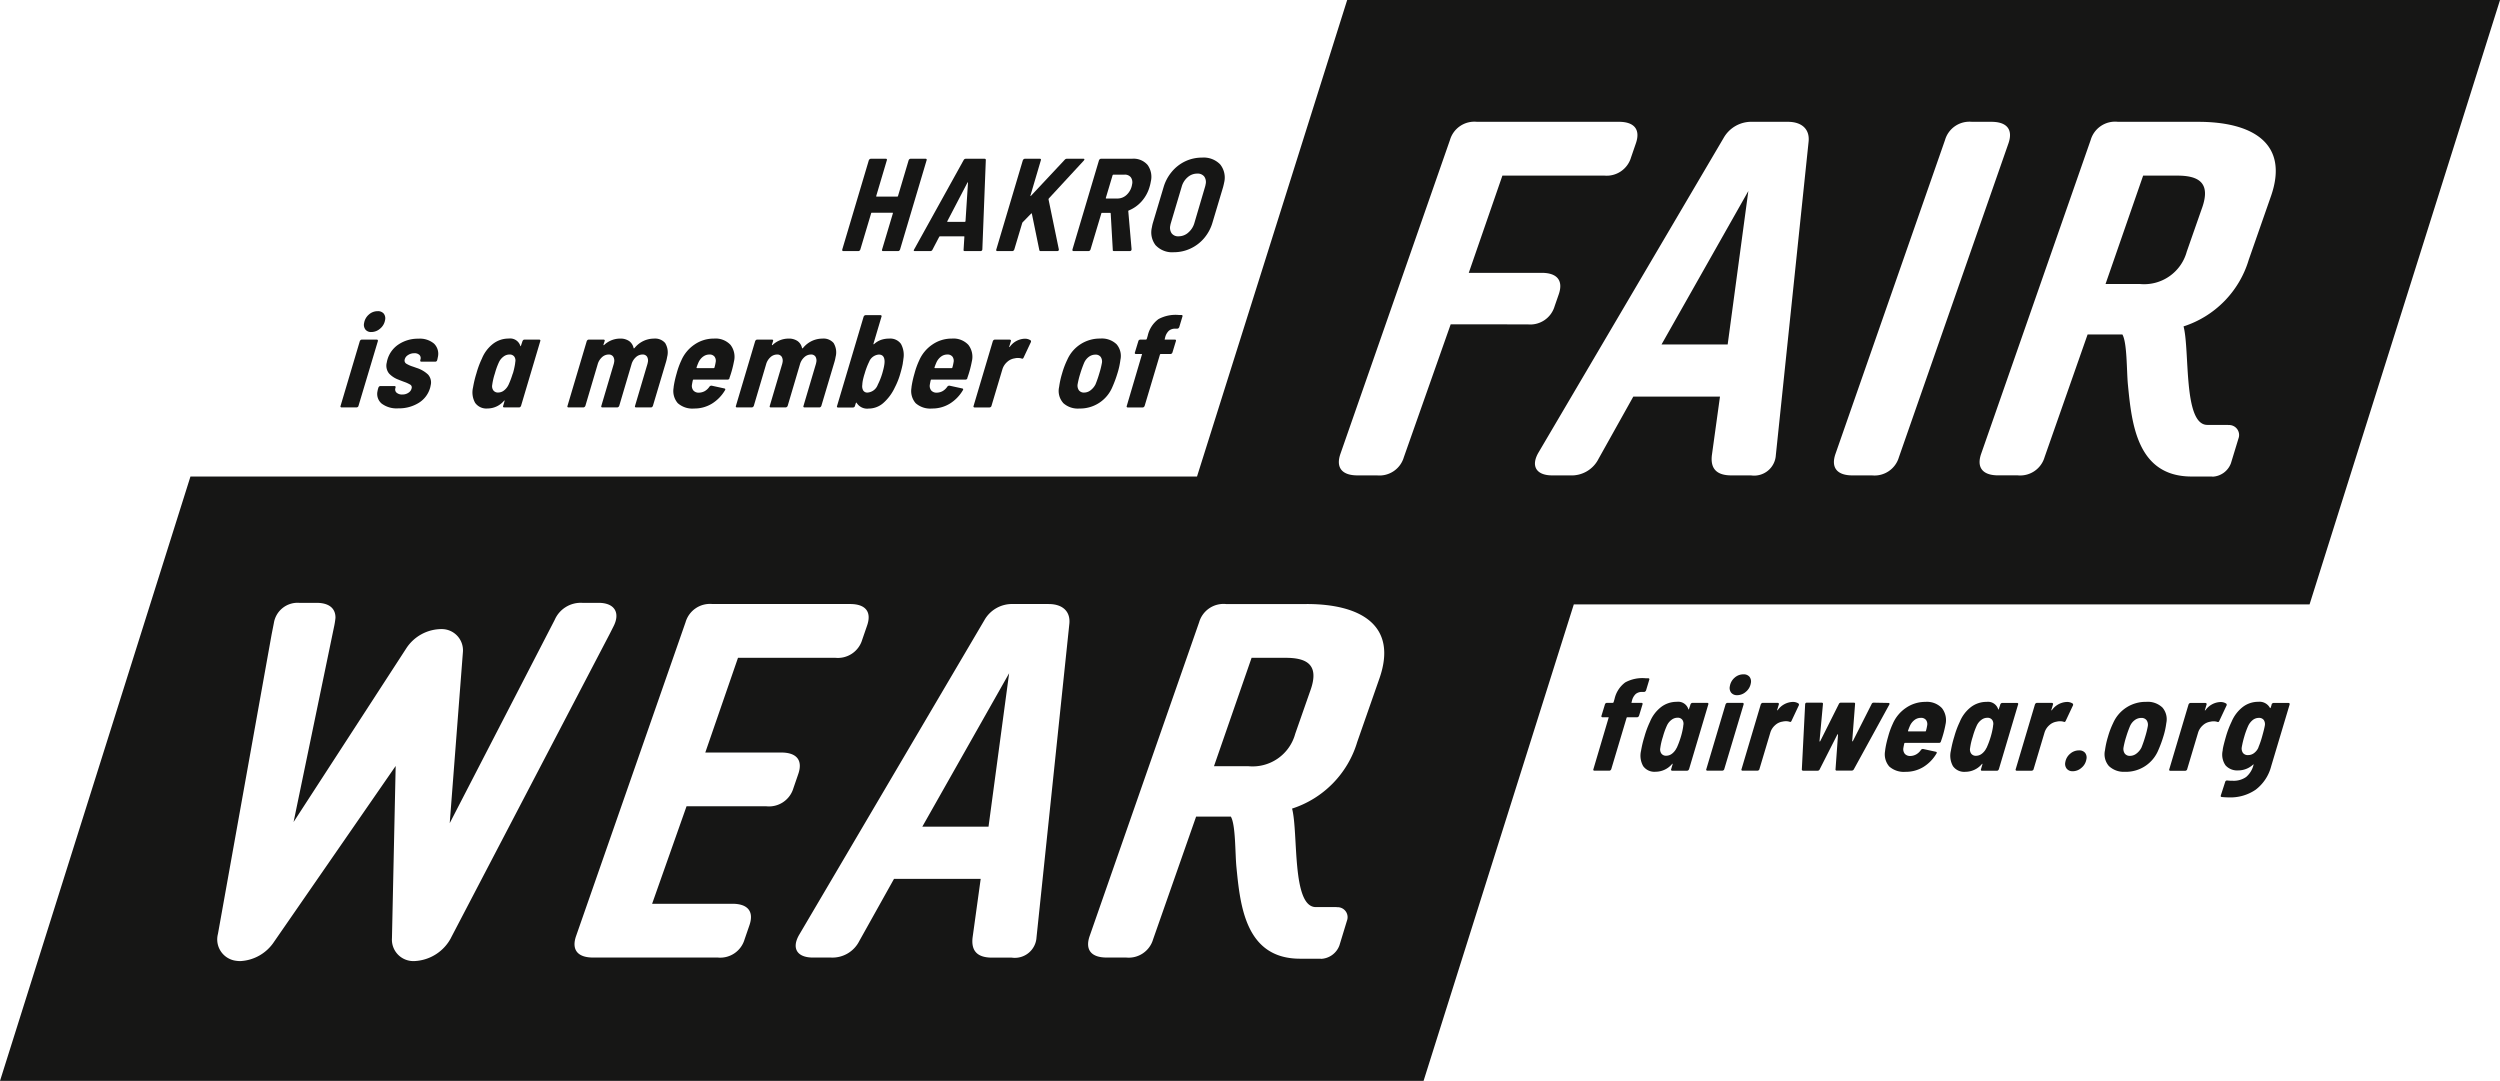 <svg xmlns="http://www.w3.org/2000/svg" xmlns:xlink="http://www.w3.org/1999/xlink" width="166.698" height="72.073" viewBox="0 0 166.698 72.073">
  <defs>
    <clipPath id="clip-path">
      <rect id="Rechteck_132" data-name="Rechteck 132" width="166.698" height="72.073" fill="none"/>
    </clipPath>
  </defs>
  <g id="Gruppe_405" data-name="Gruppe 405" transform="translate(-0.001)">
    <g id="Gruppe_382" data-name="Gruppe 382" transform="translate(0.001 0)" clip-path="url(#clip-path)">
      <path id="Pfad_412" data-name="Pfad 412" d="M176.847,32.52a.122.122,0,0,1,.08-.031h1a.074.074,0,0,1,.065.031.078.078,0,0,1,0,.075l-1.769,5.946a.176.176,0,0,1-.053.075.119.119,0,0,1-.08.031h-1a.073.073,0,0,1-.065-.031.079.079,0,0,1,0-.075l.72-2.41c0-.029,0-.044-.027-.044h-1.373a.047.047,0,0,0-.051.044l-.72,2.41a.181.181,0,0,1-.052.075.121.121,0,0,1-.08.031h-.994c-.065,0-.091-.035-.079-.106l1.77-5.946a.167.167,0,0,1,.057-.075.14.14,0,0,1,.085-.031h.994a.074.074,0,0,1,.065.031.079.079,0,0,1,0,.075l-.705,2.375c-.005.029,0,.044.027.044h1.372A.051.051,0,0,0,176.07,35a.05.05,0,0,0,.018-.031l.706-2.375a.175.175,0,0,1,.052-.075" transform="translate(-116.208 -21.904)" fill="#161615"/>
      <path id="Pfad_413" data-name="Pfad 413" d="M190.333,38.559l.053-.862c0-.023-.006-.036-.029-.036h-1.592a.088.088,0,0,0-.059.036l-.45.862a.155.155,0,0,1-.139.088h-1.029c-.082,0-.1-.038-.05-.114l3.3-5.955a.161.161,0,0,1,.147-.088h1.24c.065,0,.094.029.09.088l-.231,5.955a.119.119,0,0,1-.126.114h-1.038q-.1,0-.09-.088M189.276,36.7H190.4a.057.057,0,0,0,.062-.053l.164-2.551c0-.023,0-.035-.011-.035s-.023.012-.033.035L189.25,36.65c-.012.035,0,.053.026.053" transform="translate(-126.082 -21.904)" fill="#161615"/>
      <path id="Pfad_414" data-name="Pfad 414" d="M203.9,38.541l1.769-5.946a.163.163,0,0,1,.057-.075.139.139,0,0,1,.085-.031h.994a.074.074,0,0,1,.065.031.079.079,0,0,1,0,.075l-.69,2.34c-.009.017-.007.029.007.035s.025,0,.034-.018l2.239-2.392a.194.194,0,0,1,.144-.071h1.1c.053,0,.076.018.07.053a.181.181,0,0,1-.039.07l-2.332,2.525a.169.169,0,0,0-.02.062l.686,3.325a.089.089,0,0,1,0,.044c-.009.053-.046.079-.11.079h-1.1a.084.084,0,0,1-.092-.079l-.494-2.41q-.017-.053-.062,0l-.557.571a.154.154,0,0,0-.027.053l-.527,1.759a.176.176,0,0,1-.052.075.121.121,0,0,1-.08.031h-.994c-.065,0-.091-.035-.078-.106" transform="translate(-137.468 -21.904)" fill="#161615"/>
      <path id="Pfad_415" data-name="Pfad 415" d="M222.172,38.559l-.139-2.428c-.008-.023-.02-.035-.038-.035h-.537a.047.047,0,0,0-.052.044l-.719,2.4a.178.178,0,0,1-.052.075.121.121,0,0,1-.08.031h-.994c-.065,0-.091-.035-.079-.106l1.769-5.946a.165.165,0,0,1,.057-.075.138.138,0,0,1,.084-.031h2.076a1.232,1.232,0,0,1,1.027.418,1.356,1.356,0,0,1,.208,1.122,2.255,2.255,0,0,1-.073.316,2.47,2.47,0,0,1-.527.977,2.313,2.313,0,0,1-.86.615.049.049,0,0,0-.037.062l.219,2.525-.006.035q-.016.088-.121.088h-1.038q-.1,0-.09-.088m-.013-4.961-.448,1.5c-.005.029,0,.044.027.044h.748a.886.886,0,0,0,.626-.259,1.191,1.191,0,0,0,.348-.682.583.583,0,0,0-.084-.475.5.5,0,0,0-.418-.176h-.739a.072.072,0,0,0-.061.044" transform="translate(-147.972 -21.904)" fill="#161615"/>
      <path id="Pfad_416" data-name="Pfad 416" d="M235.944,38.128a1.405,1.405,0,0,1-.258-1.219,2.24,2.24,0,0,1,.073-.317l.7-2.34a2.828,2.828,0,0,1,.551-1.038,2.622,2.622,0,0,1,.9-.7,2.578,2.578,0,0,1,1.112-.246,1.528,1.528,0,0,1,1.214.453,1.406,1.406,0,0,1,.261,1.227c-.01.059-.033.159-.07.3l-.7,2.34a2.812,2.812,0,0,1-.557,1.047,2.653,2.653,0,0,1-.909.695,2.6,2.6,0,0,1-1.116.247,1.5,1.5,0,0,1-1.2-.453m2.159-.853a1.306,1.306,0,0,0,.409-.629l.715-2.428a1.216,1.216,0,0,0,.038-.167.634.634,0,0,0-.094-.519.556.556,0,0,0-.467-.194.957.957,0,0,0-.636.242,1.273,1.273,0,0,0-.4.638l-.723,2.428a1.048,1.048,0,0,0-.035.15.662.662,0,0,0,.089.524.536.536,0,0,0,.463.2.971.971,0,0,0,.64-.242" transform="translate(-158.876 -21.759)" fill="#161615"/>
      <path id="Pfad_417" data-name="Pfad 417" d="M69.68,70.065a.079.079,0,0,1,0-.075l1.281-4.31a.174.174,0,0,1,.052-.075.119.119,0,0,1,.08-.031h.994q.1,0,.078.105l-1.29,4.31a.12.12,0,0,1-.049.075.138.138,0,0,1-.085.031h-.994a.073.073,0,0,1-.065-.031M71.335,64.9a.518.518,0,0,1-.087-.431.943.943,0,0,1,.319-.567.869.869,0,0,1,.584-.224.5.5,0,0,1,.407.163.515.515,0,0,1,.087.435.931.931,0,0,1-.327.563.883.883,0,0,1-.585.229.478.478,0,0,1-.4-.167" transform="translate(-46.97 -42.929)" fill="#161615"/>
      <path id="Pfad_418" data-name="Pfad 418" d="M77.505,73.646a.84.84,0,0,1-.276-.836,1.148,1.148,0,0,1,.036-.159l.021-.07a.181.181,0,0,1,.053-.075.12.12,0,0,1,.08-.031h.941a.074.074,0,0,1,.065.031.077.077,0,0,1,0,.075l0,.018a.284.284,0,0,0,.072.317.548.548,0,0,0,.388.123.7.7,0,0,0,.413-.123.468.468,0,0,0,.208-.308.209.209,0,0,0-.1-.229A2.253,2.253,0,0,0,79,72.195q-.305-.114-.362-.141a1.627,1.627,0,0,1-.644-.418.836.836,0,0,1-.148-.735,1.462,1.462,0,0,1,.041-.184,1.814,1.814,0,0,1,.755-1.025,2.314,2.314,0,0,1,1.31-.374,1.46,1.46,0,0,1,1.05.334.952.952,0,0,1,.246.906,1.745,1.745,0,0,1-.043.193.13.13,0,0,1-.131.1h-.924a.072.072,0,0,1-.065-.031.076.076,0,0,1,0-.075l0-.026a.3.3,0,0,0-.052-.308.458.458,0,0,0-.356-.123.726.726,0,0,0-.423.127.467.467,0,0,0-.216.3.246.246,0,0,0,.107.268,2,2,0,0,0,.454.2l.249.088a1.994,1.994,0,0,1,.746.435.79.79,0,0,1,.175.735,1.2,1.2,0,0,1-.038.167,1.729,1.729,0,0,1-.763.994,2.494,2.494,0,0,1-1.356.36,1.658,1.658,0,0,1-1.106-.316" transform="translate(-52.055 -46.734)" fill="#161615"/>
      <path id="Pfad_419" data-name="Pfad 419" d="M100.086,69.392a.117.117,0,0,1,.08-.031h.994a.071.071,0,0,1,.065.031.077.077,0,0,1,0,.074l-1.281,4.31a.18.18,0,0,1-.053.075.119.119,0,0,1-.08.03h-.994a.072.072,0,0,1-.065-.03.078.078,0,0,1,0-.075l.091-.316q.015-.036,0-.04c-.011,0-.024,0-.039.022a1.441,1.441,0,0,1-1.092.51.918.918,0,0,1-.828-.374,1.418,1.418,0,0,1-.142-1.025,7.057,7.057,0,0,1,.226-.941,5.966,5.966,0,0,1,.366-.986,2.38,2.38,0,0,1,.735-.98,1.693,1.693,0,0,1,1.056-.356.708.708,0,0,1,.769.484c.008.018.017.026.026.026s.015-.012.019-.035l.1-.3a.172.172,0,0,1,.053-.074m-.693,2.229a4.95,4.95,0,0,0,.13-.545,2.047,2.047,0,0,0,.03-.22.455.455,0,0,0-.065-.36.373.373,0,0,0-.323-.141.649.649,0,0,0-.4.141.983.983,0,0,0-.3.369,4.72,4.72,0,0,0-.273.757,4.193,4.193,0,0,0-.176.757.478.478,0,0,0,.076.369.375.375,0,0,0,.319.141.637.637,0,0,0,.4-.145,1.045,1.045,0,0,0,.294-.374,5.731,5.731,0,0,0,.28-.748" transform="translate(-65.201 -46.715)" fill="#161615"/>
      <path id="Pfad_420" data-name="Pfad 420" d="M122.623,69.607a1.182,1.182,0,0,1,.123.906,2.562,2.562,0,0,1-.076.334l-.873,2.929a.181.181,0,0,1-.052.075.122.122,0,0,1-.08.031h-.994a.072.072,0,0,1-.065-.031.079.079,0,0,1,0-.075l.815-2.753a1,1,0,0,0,.034-.141.521.521,0,0,0-.051-.387.34.34,0,0,0-.305-.141.652.652,0,0,0-.44.18,1,1,0,0,0-.291.48l-.817,2.762a.169.169,0,0,1-.057.075.139.139,0,0,1-.085.031h-.985a.073.073,0,0,1-.065-.031.079.079,0,0,1,0-.075l.815-2.753a.8.8,0,0,0,.032-.132.526.526,0,0,0-.055-.392.347.347,0,0,0-.309-.145.653.653,0,0,0-.441.18,1,1,0,0,0-.29.48l-.817,2.762a.17.17,0,0,1-.057.075.137.137,0,0,1-.084.031h-.986a.073.073,0,0,1-.065-.031.079.079,0,0,1,0-.075l1.281-4.31a.179.179,0,0,1,.053-.075.119.119,0,0,1,.08-.031h.994a.074.074,0,0,1,.065.031.078.078,0,0,1,0,.075l-.075.229c0,.018,0,.029.012.035s.023,0,.038-.017a1.575,1.575,0,0,1,.513-.321,1.559,1.559,0,0,1,.546-.1,1.019,1.019,0,0,1,.6.163.76.76,0,0,1,.3.471c.013.03.037.023.074-.018a1.69,1.69,0,0,1,.61-.47,1.652,1.652,0,0,1,.668-.145.885.885,0,0,1,.771.317" transform="translate(-78.261 -46.715)" fill="#161615"/>
      <path id="Pfad_421" data-name="Pfad 421" d="M141.571,71.921a.126.126,0,0,1-.133.106h-2.261a.047.047,0,0,0-.052.044c-.02.077-.04.176-.061.3a.492.492,0,0,0,.1.387.467.467,0,0,0,.376.14.831.831,0,0,0,.389-.109.951.951,0,0,0,.3-.286.159.159,0,0,1,.153-.07l.848.185c.067.018.077.062.03.132a2.59,2.59,0,0,1-.882.893,2.226,2.226,0,0,1-1.159.312,1.467,1.467,0,0,1-1.1-.356,1.238,1.238,0,0,1-.278-1.025c0-.058.018-.152.04-.282a6.717,6.717,0,0,1,.161-.669,5.152,5.152,0,0,1,.309-.862,2.458,2.458,0,0,1,.882-1.069,2.266,2.266,0,0,1,1.3-.4,1.365,1.365,0,0,1,1.1.417,1.3,1.3,0,0,1,.232,1.113,7.2,7.2,0,0,1-.3,1.1M139.8,70.5a1.007,1.007,0,0,0-.3.383q-.089.211-.129.334c-.005.03.007.044.036.044h1.109a.047.047,0,0,0,.051-.044,2.592,2.592,0,0,0,.076-.334.473.473,0,0,0-.07-.383.41.41,0,0,0-.349-.145.684.684,0,0,0-.421.145" transform="translate(-92.926 -46.716)" fill="#161615"/>
      <path id="Pfad_422" data-name="Pfad 422" d="M157.1,69.607a1.182,1.182,0,0,1,.123.906,2.554,2.554,0,0,1-.076.334l-.873,2.929a.182.182,0,0,1-.052.075.122.122,0,0,1-.08.031h-.994a.072.072,0,0,1-.065-.031.079.079,0,0,1,0-.075l.815-2.753a.994.994,0,0,0,.034-.141.521.521,0,0,0-.051-.387.34.34,0,0,0-.305-.141.652.652,0,0,0-.44.18,1,1,0,0,0-.291.48l-.817,2.762a.169.169,0,0,1-.057.075.139.139,0,0,1-.085.031H152.9a.073.073,0,0,1-.065-.031.079.079,0,0,1,0-.075l.815-2.753a.8.8,0,0,0,.032-.132.526.526,0,0,0-.055-.392.347.347,0,0,0-.309-.145.653.653,0,0,0-.441.18,1,1,0,0,0-.29.48l-.817,2.762a.171.171,0,0,1-.057.075.137.137,0,0,1-.084.031h-.986a.073.073,0,0,1-.065-.031.079.079,0,0,1,0-.075l1.281-4.31a.179.179,0,0,1,.053-.075.119.119,0,0,1,.08-.031h.994a.074.074,0,0,1,.065.031.078.078,0,0,1,0,.075l-.075.229c0,.018,0,.029.012.035s.023,0,.038-.017a1.575,1.575,0,0,1,.513-.321,1.559,1.559,0,0,1,.546-.1,1.019,1.019,0,0,1,.6.163.759.759,0,0,1,.3.471c.013.03.037.023.074-.018a1.69,1.69,0,0,1,.61-.47,1.653,1.653,0,0,1,.668-.145.885.885,0,0,1,.772.317" transform="translate(-101.506 -46.715)" fill="#161615"/>
      <path id="Pfad_423" data-name="Pfad 423" d="M175.686,67.7a6.5,6.5,0,0,1-.156.642,4.839,4.839,0,0,1-.382.977,3.139,3.139,0,0,1-.775,1.038,1.481,1.481,0,0,1-.965.361.825.825,0,0,1-.8-.379c0-.017-.01-.023-.023-.017a.07.07,0,0,0-.033.035l-.058.185a.121.121,0,0,1-.049.075.136.136,0,0,1-.085.031h-.994a.073.073,0,0,1-.065-.031.078.078,0,0,1,0-.075l1.769-5.946a.177.177,0,0,1,.053-.075.12.12,0,0,1,.08-.031h.994a.074.074,0,0,1,.065.031.078.078,0,0,1,0,.075l-.535,1.8c0,.017,0,.029.007.035s.022,0,.043-.018a1.363,1.363,0,0,1,.462-.277,1.634,1.634,0,0,1,.534-.083.874.874,0,0,1,.787.352,1.525,1.525,0,0,1,.162,1.011q-.008.1-.04.282m-1.367.677q.1-.351.124-.51a1.565,1.565,0,0,0,.03-.273q0-.475-.383-.475a.756.756,0,0,0-.648.484,4.578,4.578,0,0,0-.294.774,4.145,4.145,0,0,0-.137.528,2.081,2.081,0,0,0-.024.238.579.579,0,0,0,.063.373.314.314,0,0,0,.288.137.784.784,0,0,0,.68-.519,4.487,4.487,0,0,0,.3-.756" transform="translate(-115.486 -43.475)" fill="#161615"/>
      <path id="Pfad_424" data-name="Pfad 424" d="M190.252,71.921a.126.126,0,0,1-.133.106h-2.261a.047.047,0,0,0-.052.044c-.02.077-.04.176-.061.3a.492.492,0,0,0,.1.387.467.467,0,0,0,.376.14.832.832,0,0,0,.389-.109.95.95,0,0,0,.3-.286.159.159,0,0,1,.153-.07l.848.185c.067.018.077.062.03.132a2.59,2.59,0,0,1-.882.893,2.226,2.226,0,0,1-1.159.312,1.467,1.467,0,0,1-1.1-.356,1.238,1.238,0,0,1-.278-1.025c0-.058.018-.152.04-.282a6.723,6.723,0,0,1,.161-.669,5.151,5.151,0,0,1,.309-.862,2.458,2.458,0,0,1,.882-1.069,2.266,2.266,0,0,1,1.3-.4,1.365,1.365,0,0,1,1.1.417,1.3,1.3,0,0,1,.232,1.113,7.194,7.194,0,0,1-.3,1.1M188.486,70.5a1.006,1.006,0,0,0-.3.383q-.089.211-.129.334c-.005.03.007.044.036.044H189.2a.047.047,0,0,0,.051-.044,2.6,2.6,0,0,0,.076-.334.473.473,0,0,0-.07-.383.41.41,0,0,0-.349-.145.684.684,0,0,0-.421.145" transform="translate(-125.746 -46.716)" fill="#161615"/>
      <path id="Pfad_425" data-name="Pfad 425" d="M203.044,69.424a.115.115,0,0,1,.011.141l-.476,1.012c-.03.07-.075.091-.134.062a.83.83,0,0,0-.24-.036.979.979,0,0,0-.225.026.936.936,0,0,0-.5.242,1.065,1.065,0,0,0-.323.515l-.72,2.41a.119.119,0,0,1-.049.075.135.135,0,0,1-.084.031h-.994a.073.073,0,0,1-.065-.031.079.079,0,0,1,0-.075l1.281-4.31a.177.177,0,0,1,.052-.075.121.121,0,0,1,.08-.031h.994a.085.085,0,0,1,.069.031.071.071,0,0,1,.009.075l-.106.352c-.01.023-.009.036,0,.039s.024,0,.039-.022a1.282,1.282,0,0,1,.991-.536.677.677,0,0,1,.386.106" transform="translate(-134.326 -46.734)" fill="#161615"/>
      <path id="Pfad_426" data-name="Pfad 426" d="M216.974,73.57a1.2,1.2,0,0,1-.26-1.051,5.653,5.653,0,0,1,.2-.906,5.449,5.449,0,0,1,.343-.906,2.364,2.364,0,0,1,2.2-1.416,1.411,1.411,0,0,1,1.09.382,1.2,1.2,0,0,1,.255,1.034,5.066,5.066,0,0,1-.2.906,7.716,7.716,0,0,1-.333.9,2.333,2.333,0,0,1-2.2,1.443,1.44,1.44,0,0,1-1.1-.383m1.839-.831a1.148,1.148,0,0,0,.334-.4,7.459,7.459,0,0,0,.25-.721,5.787,5.787,0,0,0,.177-.713.535.535,0,0,0-.088-.4.423.423,0,0,0-.353-.145.721.721,0,0,0-.43.145.978.978,0,0,0-.316.4,7.242,7.242,0,0,0-.256.713,5.742,5.742,0,0,0-.179.721.552.552,0,0,0,.088.4.415.415,0,0,0,.352.15.7.7,0,0,0,.422-.15" transform="translate(-146.093 -46.716)" fill="#161615"/>
      <path id="Pfad_427" data-name="Pfad 427" d="M233.865,66.129a.078.078,0,0,1,0,.075l-.227.748a.18.18,0,0,1-.053.075.12.12,0,0,1-.08.031h-.651a.05.05,0,0,0-.033.013.052.052,0,0,0-.019.031l-1.019,3.413a.181.181,0,0,1-.052.075.12.12,0,0,1-.08.031h-.994a.073.073,0,0,1-.065-.031.078.078,0,0,1,0-.075L231.6,67.1c.017-.029.008-.044-.027-.044H231.2a.073.073,0,0,1-.065-.031.079.079,0,0,1,0-.075l.227-.748a.119.119,0,0,1,.048-.075.138.138,0,0,1,.085-.031h.369a.073.073,0,0,0,.061-.044l.065-.22a1.875,1.875,0,0,1,.712-1.1,2.393,2.393,0,0,1,1.359-.277h.176a.073.073,0,0,1,.065.031.079.079,0,0,1,0,.075l-.211.7a.182.182,0,0,1-.053.075.121.121,0,0,1-.08.031h-.15a.642.642,0,0,0-.406.136.9.9,0,0,0-.245.418l-.032.132c-.017.029-.008.044.027.044h.651a.072.072,0,0,1,.065.031" transform="translate(-155.459 -43.452)" fill="#161615"/>
      <path id="Pfad_428" data-name="Pfad 428" d="M110.79,22.967l5.788-10.23L115.2,22.967ZM87.383,46.018l-1.02,2.915a2.944,2.944,0,0,1-3.135,2.156h-2.28l2.507-7.226h2.28c1.42,0,2.245.471,1.649,2.155m59.447-32.153-1.02,2.915a2.944,2.944,0,0,1-3.135,2.156h-2.28l2.507-7.226h2.28c1.42,0,2.245.471,1.649,2.155M61.5,55.12l5.788-10.229L65.914,55.12Zm85.084-47H141.2a1.694,1.694,0,0,0-1.794,1.212l-7.3,20.915c-.332.943.114,1.449,1.123,1.449h1.308a1.693,1.693,0,0,0,1.794-1.213L139.2,22.3h2.317c.323.546.281,2.431.371,3.353.253,2.584.6,6.121,4.244,6.121h1.388l0,.011a1.371,1.371,0,0,0,1.238-.9l.5-1.642a.666.666,0,0,0-.686-.9l0-.011h-1.388c-1.618,0-1.16-4.932-1.586-6.568a6.676,6.676,0,0,0,4.348-4.446l1.471-4.21c1.26-3.57-1.25-4.985-4.839-4.985m-19.96,22.363,7.3-20.915c.332-.943-.113-1.448-1.123-1.448h-1.308a1.693,1.693,0,0,0-1.794,1.212l-7.3,20.915c-.332.943.113,1.449,1.123,1.449h1.308a1.693,1.693,0,0,0,1.794-1.213m-7.4-22.363h-2.369A2.117,2.117,0,0,0,114.929,9.2L102.6,30.15c-.545.91-.18,1.549.9,1.549h1.2a2.006,2.006,0,0,0,1.893-1.112l2.315-4.143h5.779l-.54,3.907c-.109.91.326,1.348,1.3,1.348h1.308a1.449,1.449,0,0,0,1.656-1.348L120.593,9.47c.1-.842-.438-1.347-1.373-1.347M101.868,21.629a1.692,1.692,0,0,0,1.794-1.213l.269-.775c.332-.943-.113-1.448-1.123-1.448H97.936l2.243-6.485h6.784a1.694,1.694,0,0,0,1.794-1.213l.318-.925c.332-.943-.113-1.448-1.123-1.448H98.477a1.694,1.694,0,0,0-1.794,1.212l-7.3,20.915c-.332.943.114,1.449,1.123,1.449h1.308a1.693,1.693,0,0,0,1.794-1.213l3.122-8.858ZM87.135,40.277H81.752a1.694,1.694,0,0,0-1.794,1.212L72.662,62.4c-.332.943.114,1.448,1.123,1.448h1.308a1.693,1.693,0,0,0,1.794-1.212l2.868-8.184h2.317c.323.546.281,2.432.371,3.353.253,2.584.6,6.121,4.244,6.121h1.388l0,.01a1.371,1.371,0,0,0,1.238-.9l.5-1.642a.666.666,0,0,0-.686-.9l0-.01H87.741c-1.618,0-1.16-4.932-1.586-6.568A6.675,6.675,0,0,0,90.5,49.471l1.471-4.21c1.26-3.57-1.251-4.985-4.84-4.985m-17.206,0H67.56a2.117,2.117,0,0,0-1.923,1.078L53.306,62.3c-.545.91-.18,1.549.9,1.549h1.2A2.006,2.006,0,0,0,57.3,62.741L59.613,58.6h5.779l-.54,3.907c-.109.91.325,1.347,1.3,1.347h1.308A1.449,1.449,0,0,0,69.114,62.5L71.3,41.624c.1-.842-.438-1.347-1.373-1.347M52.1,50.178H47.028l2.181-6.316H55.7a1.693,1.693,0,0,0,1.794-1.213l.319-.925c.332-.943-.114-1.448-1.123-1.448H47.507a1.693,1.693,0,0,0-1.794,1.212L38.417,62.4c-.332.943.114,1.448,1.122,1.448h8.316a1.692,1.692,0,0,0,1.793-1.212l.318-.924c.332-.943-.113-1.449-1.122-1.449H43.483l2.295-6.5H51.11a1.694,1.694,0,0,0,1.795-1.212l.318-.925c.332-.943-.114-1.448-1.123-1.448M30.076,62.524,40.66,42.259l.239-.474c.477-.909.1-1.588-.987-1.588H38.828a1.892,1.892,0,0,0-1.841,1.135l-7,13.557.881-11.428a1.416,1.416,0,0,0-1.408-1.514,2.816,2.816,0,0,0-2.375,1.292L19.575,54.812l2.684-12.947a5.481,5.481,0,0,0,.11-.668c.008-.64-.438-1-1.259-1H19.952a1.6,1.6,0,0,0-1.691,1.347l-.149.756L14.531,62.278a1.435,1.435,0,0,0,1.236,1.789,1.891,1.891,0,0,0,.258.018,2.87,2.87,0,0,0,2.258-1.3l8.1-11.711-.248,11.489a1.428,1.428,0,0,0,1.523,1.518h.022a2.9,2.9,0,0,0,2.4-1.559M166.7,0,154,40.3h-49.06L94.922,72.073H0l12.7-40.3H79.816L89.829,0Z" fill="#161615"/>
      <path id="Pfad_429" data-name="Pfad 429" d="M370.445,142.9a.933.933,0,0,1-.285.369.657.657,0,0,1-.411.141.4.4,0,0,1-.336-.141.516.516,0,0,1-.083-.378,6.31,6.31,0,0,1,.168-.713,5.235,5.235,0,0,1,.268-.73,1.088,1.088,0,0,1,.3-.378.647.647,0,0,1,.4-.141.383.383,0,0,1,.332.141.507.507,0,0,1,.07.378q-.042.238-.181.73a5.766,5.766,0,0,1-.249.721m.887-2.859-.062.2a.074.074,0,0,1-.033.035c-.013.006-.021,0-.023-.018a.789.789,0,0,0-.775-.4,1.676,1.676,0,0,0-1.042.352,2.43,2.43,0,0,0-.738.976,6.318,6.318,0,0,0-.375.985q-.158.554-.2.783a.873.873,0,0,0-.018.15,1.244,1.244,0,0,0,.192.994,1.038,1.038,0,0,0,.843.334,1.457,1.457,0,0,0,.981-.378q.022-.026.038-.018c.01.006.011.018,0,.035a1.534,1.534,0,0,1-.491.8,1.438,1.438,0,0,1-.9.251,2.8,2.8,0,0,1-.358-.018.127.127,0,0,0-.14.1l-.287.888q-.036.106.068.114a4.588,4.588,0,0,0,.48.026,2.972,2.972,0,0,0,1.774-.514,2.861,2.861,0,0,0,1.035-1.57l1.228-4.108q.018-.106-.078-.106h-.994a.122.122,0,0,0-.08.031l-.036.031-.016.044m-3.41-.167a1.281,1.281,0,0,0-.991.537c-.015.018-.028.025-.039.022s-.012-.016,0-.039l.106-.352a.072.072,0,0,0-.009-.075.086.086,0,0,0-.069-.031h-.994a.122.122,0,0,0-.08.031.177.177,0,0,0-.052.075l-1.281,4.31a.078.078,0,0,0,0,.075.073.073,0,0,0,.065.031h.994a.138.138,0,0,0,.085-.031.117.117,0,0,0,.048-.075l.72-2.41a1.064,1.064,0,0,1,.323-.514.932.932,0,0,1,.5-.242.96.96,0,0,1,.225-.026.834.834,0,0,1,.24.035q.089.044.134-.062l.476-1.012a.115.115,0,0,0-.011-.141.678.678,0,0,0-.386-.106m-6.028,3.589a.415.415,0,0,1-.352-.15.547.547,0,0,1-.087-.4,5.583,5.583,0,0,1,.179-.721,6.947,6.947,0,0,1,.256-.713.974.974,0,0,1,.316-.4.72.72,0,0,1,.43-.145.423.423,0,0,1,.353.145.531.531,0,0,1,.088.4,5.79,5.79,0,0,1-.177.713,7.585,7.585,0,0,1-.249.721,1.16,1.16,0,0,1-.335.4.7.7,0,0,1-.422.15m-.318,1.064a2.334,2.334,0,0,0,2.2-1.443,7.8,7.8,0,0,0,.333-.9,5.062,5.062,0,0,0,.2-.906,1.2,1.2,0,0,0-.255-1.034,1.412,1.412,0,0,0-1.09-.382,2.363,2.363,0,0,0-2.2,1.416,5.4,5.4,0,0,0-.343.906,5.706,5.706,0,0,0-.2.906,1.2,1.2,0,0,0,.26,1.051,1.442,1.442,0,0,0,1.1.383m-3.513-.035a.884.884,0,0,0,.585-.229.931.931,0,0,0,.327-.563.516.516,0,0,0-.086-.436.5.5,0,0,0-.407-.163.883.883,0,0,0-.589.224.92.92,0,0,0-.322.558.521.521,0,0,0,.091.436.483.483,0,0,0,.4.171m-.389-4.618a1.281,1.281,0,0,0-.991.537c-.015.018-.028.025-.039.022s-.012-.016,0-.039l.106-.352a.073.073,0,0,0-.009-.075.086.086,0,0,0-.069-.031h-.994a.122.122,0,0,0-.08.031.178.178,0,0,0-.052.075l-1.281,4.31a.078.078,0,0,0,0,.075.073.073,0,0,0,.065.031h.994a.139.139,0,0,0,.085-.031.117.117,0,0,0,.048-.075l.72-2.41a1.064,1.064,0,0,1,.323-.514.931.931,0,0,1,.5-.242.958.958,0,0,1,.224-.026.835.835,0,0,1,.24.035q.088.044.134-.062l.476-1.012a.115.115,0,0,0-.011-.141.678.678,0,0,0-.386-.106m-5.366,3.07a1.052,1.052,0,0,1-.294.374.639.639,0,0,1-.4.145.377.377,0,0,1-.319-.141.479.479,0,0,1-.076-.369,4.211,4.211,0,0,1,.176-.757,4.715,4.715,0,0,1,.273-.757.991.991,0,0,1,.3-.369.652.652,0,0,1,.4-.141.374.374,0,0,1,.323.141.456.456,0,0,1,.064.361,2.114,2.114,0,0,1-.03.22,4.937,4.937,0,0,1-.131.545,5.59,5.59,0,0,1-.28.748m.921-2.9-.1.3c0,.023-.011.035-.02.035s-.017-.009-.026-.026a.708.708,0,0,0-.769-.484,1.7,1.7,0,0,0-1.057.356,2.378,2.378,0,0,0-.734.981,5.974,5.974,0,0,0-.366.985,7.042,7.042,0,0,0-.226.941,1.414,1.414,0,0,0,.142,1.025.916.916,0,0,0,.828.374,1.439,1.439,0,0,0,1.092-.51c.015-.018.028-.025.039-.022s.012.016,0,.04l-.091.317a.079.079,0,0,0,0,.075.073.073,0,0,0,.065.031h.994a.122.122,0,0,0,.08-.031.177.177,0,0,0,.052-.075l1.281-4.31a.079.079,0,0,0,0-.075.073.073,0,0,0-.065-.031h-.994a.124.124,0,0,0-.08.031.178.178,0,0,0-.052.075m-5.293.888a.409.409,0,0,1,.348.145.471.471,0,0,1,.07.382,2.555,2.555,0,0,1-.076.334.048.048,0,0,1-.052.044h-1.108c-.029,0-.041-.015-.036-.044.026-.082.069-.194.129-.334a1,1,0,0,1,.3-.382.683.683,0,0,1,.421-.145m1.643.466a1.3,1.3,0,0,0-.232-1.113,1.366,1.366,0,0,0-1.1-.418,2.266,2.266,0,0,0-1.3.4,2.455,2.455,0,0,0-.882,1.069,5.165,5.165,0,0,0-.309.862,6.717,6.717,0,0,0-.161.669q-.034.194-.04.282a1.241,1.241,0,0,0,.278,1.025,1.469,1.469,0,0,0,1.1.356,2.223,2.223,0,0,0,1.159-.312,2.585,2.585,0,0,0,.881-.893c.048-.07.038-.114-.03-.132l-.847-.185a.158.158,0,0,0-.153.07.945.945,0,0,1-.305.286.834.834,0,0,1-.388.11.468.468,0,0,1-.376-.141.493.493,0,0,1-.1-.387q.032-.185.061-.3a.047.047,0,0,1,.052-.044h2.261a.126.126,0,0,0,.133-.106,7.2,7.2,0,0,0,.3-1.1m-9.5,3.061h.976a.151.151,0,0,0,.084-.026.143.143,0,0,0,.056-.07l1.167-2.3c.01-.023.021-.035.033-.035s.019.012.02.035l-.166,2.3a.072.072,0,0,0,.081.088h.994a.161.161,0,0,0,.147-.088l2.363-4.31a.091.091,0,0,0,.01-.083.073.073,0,0,0-.07-.031l-.982-.018a.145.145,0,0,0-.14.1l-1.237,2.445c-.01.023-.022.035-.037.035s-.02-.012-.016-.035l.19-2.445q.017-.1-.08-.1H342.6a.145.145,0,0,0-.14.1l-1.23,2.454c-.01.023-.022.035-.037.035s-.02-.012-.016-.035l.227-2.454q.017-.1-.089-.1h-.976a.109.109,0,0,0-.122.1l0,.018-.22,4.328q-.007.088.09.088m-.7-4.583a1.281,1.281,0,0,0-.991.537c-.015.018-.028.025-.039.022s-.012-.016,0-.039l.106-.352a.072.072,0,0,0-.009-.075.087.087,0,0,0-.069-.031h-.994a.122.122,0,0,0-.08.031.179.179,0,0,0-.053.075l-1.281,4.31a.078.078,0,0,0,0,.075.073.073,0,0,0,.065.031h.994a.138.138,0,0,0,.085-.031.118.118,0,0,0,.048-.075l.72-2.41a1.064,1.064,0,0,1,.323-.514.932.932,0,0,1,.5-.242.959.959,0,0,1,.225-.026.831.831,0,0,1,.24.035q.089.044.134-.062l.476-1.012a.115.115,0,0,0-.011-.141.677.677,0,0,0-.386-.106m-5.692,4.583h.994a.138.138,0,0,0,.085-.031.118.118,0,0,0,.048-.075l1.29-4.31q.019-.106-.078-.106h-.994a.122.122,0,0,0-.08.031.18.18,0,0,0-.053.075l-1.281,4.31a.078.078,0,0,0,0,.075.073.073,0,0,0,.065.031m1.988-5.032a.882.882,0,0,0,.585-.229.929.929,0,0,0,.327-.563.516.516,0,0,0-.087-.436.5.5,0,0,0-.407-.163.868.868,0,0,0-.584.224.94.94,0,0,0-.319.567.516.516,0,0,0,.087.431.478.478,0,0,0,.4.167m-4.037,3.519a1.056,1.056,0,0,1-.294.374.639.639,0,0,1-.4.145.376.376,0,0,1-.319-.141.478.478,0,0,1-.076-.369,4.211,4.211,0,0,1,.176-.757,4.715,4.715,0,0,1,.273-.757.99.99,0,0,1,.3-.369.652.652,0,0,1,.4-.141.374.374,0,0,1,.323.141.456.456,0,0,1,.064.361,2.12,2.12,0,0,1-.03.22,5,5,0,0,1-.131.545,5.658,5.658,0,0,1-.28.748m.921-2.9-.1.3c0,.023-.011.035-.02.035s-.017-.009-.026-.026a.708.708,0,0,0-.769-.484,1.7,1.7,0,0,0-1.057.356,2.382,2.382,0,0,0-.734.981,6.044,6.044,0,0,0-.366.985,7.042,7.042,0,0,0-.226.941,1.416,1.416,0,0,0,.142,1.025.917.917,0,0,0,.828.374,1.439,1.439,0,0,0,1.092-.51c.015-.018.028-.025.039-.022s.012.016,0,.04l-.091.317a.078.078,0,0,0,0,.075.073.073,0,0,0,.065.031h.994a.122.122,0,0,0,.081-.031.18.18,0,0,0,.052-.075l1.281-4.31a.079.079,0,0,0,0-.075.074.074,0,0,0-.065-.031h-.994a.122.122,0,0,0-.08.031.177.177,0,0,0-.052.075m-3.245-.106h-.651c-.035,0-.045-.015-.027-.044l.032-.132a.909.909,0,0,1,.244-.418.643.643,0,0,1,.407-.137h.15a.12.12,0,0,0,.08-.031.185.185,0,0,0,.053-.075l.211-.7a.078.078,0,0,0,0-.075.074.074,0,0,0-.065-.031h-.176a2.394,2.394,0,0,0-1.359.277,1.877,1.877,0,0,0-.712,1.1l-.064.22a.072.072,0,0,1-.061.044H327a.14.14,0,0,0-.085.031.118.118,0,0,0-.048.075l-.228.748a.078.078,0,0,0,0,.075.072.072,0,0,0,.065.031h.378q.053,0,.028.044l-1.01,3.413a.078.078,0,0,0,0,.075.072.072,0,0,0,.065.031h.994a.122.122,0,0,0,.08-.031.181.181,0,0,0,.052-.075l1.019-3.413a.05.05,0,0,1,.018-.031.049.049,0,0,1,.033-.013h.651a.12.12,0,0,0,.08-.031.173.173,0,0,0,.052-.075l.228-.748a.079.079,0,0,0,0-.075.074.074,0,0,0-.065-.031" transform="translate(-219.852 -93.061)" fill="#161615"/>
    </g>
  </g>
</svg>
